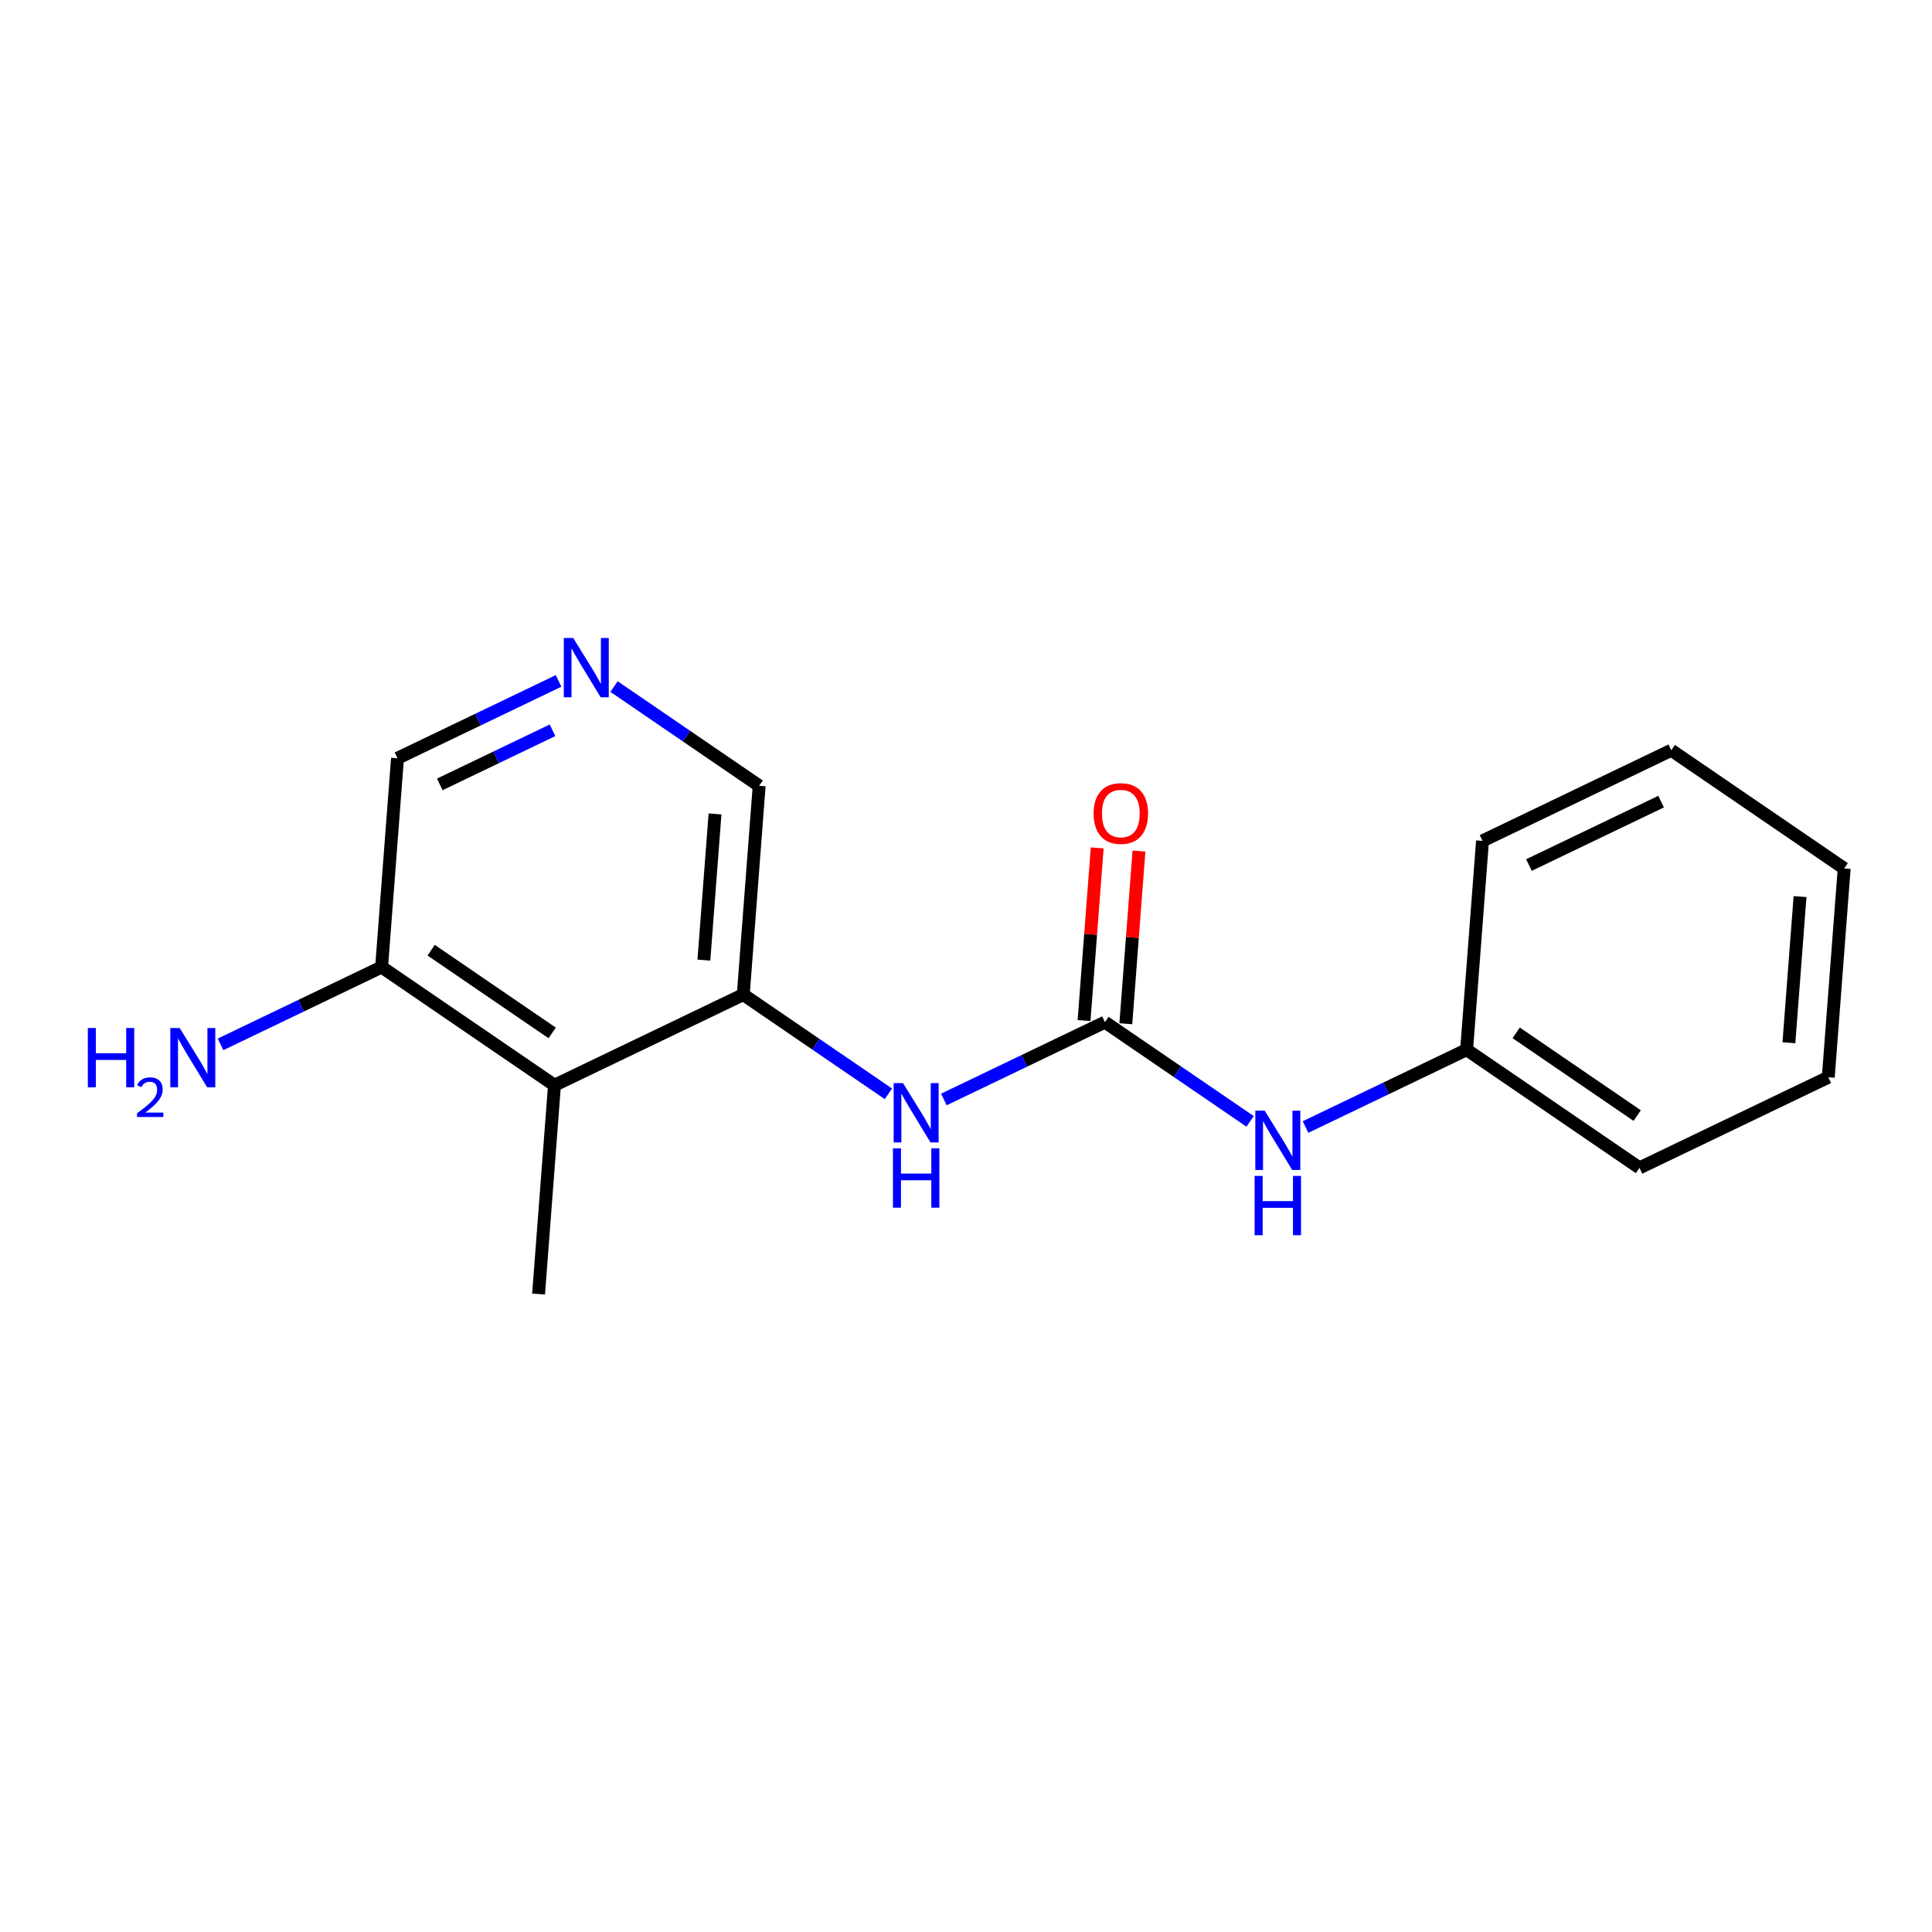 <?xml version='1.0' encoding='iso-8859-1'?>
<svg version='1.1' baseProfile='full'
              xmlns='http://www.w3.org/2000/svg'
                      xmlns:rdkit='http://www.rdkit.org/xml'
                      xmlns:xlink='http://www.w3.org/1999/xlink'
                  xml:space='preserve'
width='300px' height='300px' viewBox='0 0 300 300'>
<!-- END OF HEADER -->
<rect style='opacity:1.0;fill:#FFFFFF;stroke:none' width='300' height='300' x='0' y='0'> </rect>
<rect style='opacity:1.0;fill:#FFFFFF;stroke:none' width='300' height='300' x='0' y='0'> </rect>
<path class='bond-0 atom-0 atom-1' d='M 83.629,200.938 L 86.099,168.514' style='fill:none;fill-rule:evenodd;stroke:#000000;stroke-width:2.0px;stroke-linecap:butt;stroke-linejoin:miter;stroke-opacity:1' />
<path class='bond-1 atom-1 atom-2' d='M 86.099,168.514 L 59.254,150.163' style='fill:none;fill-rule:evenodd;stroke:#000000;stroke-width:2.0px;stroke-linecap:butt;stroke-linejoin:miter;stroke-opacity:1' />
<path class='bond-1 atom-1 atom-2' d='M 85.742,160.393 L 66.95,147.547' style='fill:none;fill-rule:evenodd;stroke:#000000;stroke-width:2.0px;stroke-linecap:butt;stroke-linejoin:miter;stroke-opacity:1' />
<path class='bond-17 atom-7 atom-1' d='M 115.414,154.441 L 86.099,168.514' style='fill:none;fill-rule:evenodd;stroke:#000000;stroke-width:2.0px;stroke-linecap:butt;stroke-linejoin:miter;stroke-opacity:1' />
<path class='bond-2 atom-2 atom-3' d='M 59.254,150.163 L 46.749,156.167' style='fill:none;fill-rule:evenodd;stroke:#000000;stroke-width:2.0px;stroke-linecap:butt;stroke-linejoin:miter;stroke-opacity:1' />
<path class='bond-2 atom-2 atom-3' d='M 46.749,156.167 L 34.244,162.17' style='fill:none;fill-rule:evenodd;stroke:#0000FF;stroke-width:2.0px;stroke-linecap:butt;stroke-linejoin:miter;stroke-opacity:1' />
<path class='bond-3 atom-2 atom-4' d='M 59.254,150.163 L 61.723,117.739' style='fill:none;fill-rule:evenodd;stroke:#000000;stroke-width:2.0px;stroke-linecap:butt;stroke-linejoin:miter;stroke-opacity:1' />
<path class='bond-4 atom-4 atom-5' d='M 61.723,117.739 L 74.228,111.736' style='fill:none;fill-rule:evenodd;stroke:#000000;stroke-width:2.0px;stroke-linecap:butt;stroke-linejoin:miter;stroke-opacity:1' />
<path class='bond-4 atom-4 atom-5' d='M 74.228,111.736 L 86.733,105.733' style='fill:none;fill-rule:evenodd;stroke:#0000FF;stroke-width:2.0px;stroke-linecap:butt;stroke-linejoin:miter;stroke-opacity:1' />
<path class='bond-4 atom-4 atom-5' d='M 68.289,121.801 L 77.043,117.599' style='fill:none;fill-rule:evenodd;stroke:#000000;stroke-width:2.0px;stroke-linecap:butt;stroke-linejoin:miter;stroke-opacity:1' />
<path class='bond-4 atom-4 atom-5' d='M 77.043,117.599 L 85.796,113.397' style='fill:none;fill-rule:evenodd;stroke:#0000FF;stroke-width:2.0px;stroke-linecap:butt;stroke-linejoin:miter;stroke-opacity:1' />
<path class='bond-5 atom-5 atom-6' d='M 95.344,106.609 L 106.613,114.313' style='fill:none;fill-rule:evenodd;stroke:#0000FF;stroke-width:2.0px;stroke-linecap:butt;stroke-linejoin:miter;stroke-opacity:1' />
<path class='bond-5 atom-5 atom-6' d='M 106.613,114.313 L 117.883,122.017' style='fill:none;fill-rule:evenodd;stroke:#000000;stroke-width:2.0px;stroke-linecap:butt;stroke-linejoin:miter;stroke-opacity:1' />
<path class='bond-6 atom-6 atom-7' d='M 117.883,122.017 L 115.414,154.441' style='fill:none;fill-rule:evenodd;stroke:#000000;stroke-width:2.0px;stroke-linecap:butt;stroke-linejoin:miter;stroke-opacity:1' />
<path class='bond-6 atom-6 atom-7' d='M 111.028,126.387 L 109.299,149.084' style='fill:none;fill-rule:evenodd;stroke:#000000;stroke-width:2.0px;stroke-linecap:butt;stroke-linejoin:miter;stroke-opacity:1' />
<path class='bond-7 atom-7 atom-8' d='M 115.414,154.441 L 126.683,162.145' style='fill:none;fill-rule:evenodd;stroke:#000000;stroke-width:2.0px;stroke-linecap:butt;stroke-linejoin:miter;stroke-opacity:1' />
<path class='bond-7 atom-7 atom-8' d='M 126.683,162.145 L 137.953,169.849' style='fill:none;fill-rule:evenodd;stroke:#0000FF;stroke-width:2.0px;stroke-linecap:butt;stroke-linejoin:miter;stroke-opacity:1' />
<path class='bond-8 atom-8 atom-9' d='M 146.564,170.725 L 159.069,164.722' style='fill:none;fill-rule:evenodd;stroke:#0000FF;stroke-width:2.0px;stroke-linecap:butt;stroke-linejoin:miter;stroke-opacity:1' />
<path class='bond-8 atom-8 atom-9' d='M 159.069,164.722 L 171.574,158.719' style='fill:none;fill-rule:evenodd;stroke:#000000;stroke-width:2.0px;stroke-linecap:butt;stroke-linejoin:miter;stroke-opacity:1' />
<path class='bond-9 atom-9 atom-10' d='M 174.816,158.966 L 175.837,145.56' style='fill:none;fill-rule:evenodd;stroke:#000000;stroke-width:2.0px;stroke-linecap:butt;stroke-linejoin:miter;stroke-opacity:1' />
<path class='bond-9 atom-9 atom-10' d='M 175.837,145.56 L 176.858,132.154' style='fill:none;fill-rule:evenodd;stroke:#FF0000;stroke-width:2.0px;stroke-linecap:butt;stroke-linejoin:miter;stroke-opacity:1' />
<path class='bond-9 atom-9 atom-10' d='M 168.331,158.472 L 169.352,145.066' style='fill:none;fill-rule:evenodd;stroke:#000000;stroke-width:2.0px;stroke-linecap:butt;stroke-linejoin:miter;stroke-opacity:1' />
<path class='bond-9 atom-9 atom-10' d='M 169.352,145.066 L 170.373,131.66' style='fill:none;fill-rule:evenodd;stroke:#FF0000;stroke-width:2.0px;stroke-linecap:butt;stroke-linejoin:miter;stroke-opacity:1' />
<path class='bond-10 atom-9 atom-11' d='M 171.574,158.719 L 182.844,166.423' style='fill:none;fill-rule:evenodd;stroke:#000000;stroke-width:2.0px;stroke-linecap:butt;stroke-linejoin:miter;stroke-opacity:1' />
<path class='bond-10 atom-9 atom-11' d='M 182.844,166.423 L 194.114,174.127' style='fill:none;fill-rule:evenodd;stroke:#0000FF;stroke-width:2.0px;stroke-linecap:butt;stroke-linejoin:miter;stroke-opacity:1' />
<path class='bond-11 atom-11 atom-12' d='M 202.724,175.003 L 215.229,169' style='fill:none;fill-rule:evenodd;stroke:#0000FF;stroke-width:2.0px;stroke-linecap:butt;stroke-linejoin:miter;stroke-opacity:1' />
<path class='bond-11 atom-11 atom-12' d='M 215.229,169 L 227.734,162.996' style='fill:none;fill-rule:evenodd;stroke:#000000;stroke-width:2.0px;stroke-linecap:butt;stroke-linejoin:miter;stroke-opacity:1' />
<path class='bond-12 atom-12 atom-13' d='M 227.734,162.996 L 254.579,181.347' style='fill:none;fill-rule:evenodd;stroke:#000000;stroke-width:2.0px;stroke-linecap:butt;stroke-linejoin:miter;stroke-opacity:1' />
<path class='bond-12 atom-12 atom-13' d='M 235.431,160.38 L 254.222,173.226' style='fill:none;fill-rule:evenodd;stroke:#000000;stroke-width:2.0px;stroke-linecap:butt;stroke-linejoin:miter;stroke-opacity:1' />
<path class='bond-18 atom-17 atom-12' d='M 230.204,130.572 L 227.734,162.996' style='fill:none;fill-rule:evenodd;stroke:#000000;stroke-width:2.0px;stroke-linecap:butt;stroke-linejoin:miter;stroke-opacity:1' />
<path class='bond-13 atom-13 atom-14' d='M 254.579,181.347 L 283.894,167.274' style='fill:none;fill-rule:evenodd;stroke:#000000;stroke-width:2.0px;stroke-linecap:butt;stroke-linejoin:miter;stroke-opacity:1' />
<path class='bond-14 atom-14 atom-15' d='M 283.894,167.274 L 286.364,134.85' style='fill:none;fill-rule:evenodd;stroke:#000000;stroke-width:2.0px;stroke-linecap:butt;stroke-linejoin:miter;stroke-opacity:1' />
<path class='bond-14 atom-14 atom-15' d='M 277.78,161.917 L 279.508,139.22' style='fill:none;fill-rule:evenodd;stroke:#000000;stroke-width:2.0px;stroke-linecap:butt;stroke-linejoin:miter;stroke-opacity:1' />
<path class='bond-15 atom-15 atom-16' d='M 286.364,134.85 L 259.518,116.499' style='fill:none;fill-rule:evenodd;stroke:#000000;stroke-width:2.0px;stroke-linecap:butt;stroke-linejoin:miter;stroke-opacity:1' />
<path class='bond-16 atom-16 atom-17' d='M 259.518,116.499 L 230.204,130.572' style='fill:none;fill-rule:evenodd;stroke:#000000;stroke-width:2.0px;stroke-linecap:butt;stroke-linejoin:miter;stroke-opacity:1' />
<path class='bond-16 atom-16 atom-17' d='M 257.936,124.473 L 237.415,134.324' style='fill:none;fill-rule:evenodd;stroke:#000000;stroke-width:2.0px;stroke-linecap:butt;stroke-linejoin:miter;stroke-opacity:1' />
<path  class='atom-3' d='M 13.636 159.632
L 14.885 159.632
L 14.885 163.547
L 19.594 163.547
L 19.594 159.632
L 20.842 159.632
L 20.842 168.841
L 19.594 168.841
L 19.594 164.588
L 14.885 164.588
L 14.885 168.841
L 13.636 168.841
L 13.636 159.632
' fill='#0000FF'/>
<path  class='atom-3' d='M 21.289 168.518
Q 21.512 167.943, 22.044 167.625
Q 22.576 167.299, 23.315 167.299
Q 24.233 167.299, 24.748 167.797
Q 25.264 168.295, 25.264 169.179
Q 25.264 170.081, 24.594 170.922
Q 23.933 171.763, 22.559 172.759
L 25.366 172.759
L 25.366 173.446
L 21.272 173.446
L 21.272 172.871
Q 22.405 172.064, 23.074 171.463
Q 23.753 170.862, 24.079 170.321
Q 24.405 169.78, 24.405 169.222
Q 24.405 168.638, 24.113 168.312
Q 23.821 167.986, 23.315 167.986
Q 22.825 167.986, 22.499 168.183
Q 22.173 168.381, 21.941 168.819
L 21.289 168.518
' fill='#0000FF'/>
<path  class='atom-3' d='M 27.903 159.632
L 30.921 164.51
Q 31.22 164.991, 31.701 165.863
Q 32.182 166.734, 32.208 166.786
L 32.208 159.632
L 33.431 159.632
L 33.431 168.841
L 32.169 168.841
L 28.93 163.508
Q 28.553 162.884, 28.15 162.168
Q 27.76 161.453, 27.643 161.232
L 27.643 168.841
L 26.446 168.841
L 26.446 159.632
L 27.903 159.632
' fill='#0000FF'/>
<path  class='atom-5' d='M 89.002 99.062
L 92.02 103.939
Q 92.319 104.421, 92.801 105.292
Q 93.282 106.164, 93.308 106.216
L 93.308 99.062
L 94.531 99.062
L 94.531 108.271
L 93.269 108.271
L 90.03 102.938
Q 89.653 102.313, 89.25 101.598
Q 88.859 100.883, 88.742 100.662
L 88.742 108.271
L 87.546 108.271
L 87.546 99.062
L 89.002 99.062
' fill='#0000FF'/>
<path  class='atom-8' d='M 140.223 168.187
L 143.241 173.065
Q 143.54 173.546, 144.021 174.418
Q 144.503 175.289, 144.529 175.341
L 144.529 168.187
L 145.751 168.187
L 145.751 177.397
L 144.49 177.397
L 141.251 172.064
Q 140.874 171.439, 140.47 170.724
Q 140.08 170.008, 139.963 169.787
L 139.963 177.397
L 138.766 177.397
L 138.766 168.187
L 140.223 168.187
' fill='#0000FF'/>
<path  class='atom-8' d='M 138.656 178.317
L 139.904 178.317
L 139.904 182.233
L 144.613 182.233
L 144.613 178.317
L 145.862 178.317
L 145.862 187.527
L 144.613 187.527
L 144.613 183.273
L 139.904 183.273
L 139.904 187.527
L 138.656 187.527
L 138.656 178.317
' fill='#0000FF'/>
<path  class='atom-10' d='M 169.816 126.321
Q 169.816 124.11, 170.909 122.874
Q 172.001 121.638, 174.043 121.638
Q 176.086 121.638, 177.178 122.874
Q 178.271 124.11, 178.271 126.321
Q 178.271 128.558, 177.165 129.833
Q 176.06 131.094, 174.043 131.094
Q 172.014 131.094, 170.909 129.833
Q 169.816 128.571, 169.816 126.321
M 174.043 130.054
Q 175.448 130.054, 176.203 129.117
Q 176.97 128.168, 176.97 126.321
Q 176.97 124.513, 176.203 123.602
Q 175.448 122.679, 174.043 122.679
Q 172.639 122.679, 171.871 123.589
Q 171.117 124.5, 171.117 126.321
Q 171.117 128.181, 171.871 129.117
Q 172.639 130.054, 174.043 130.054
' fill='#FF0000'/>
<path  class='atom-11' d='M 196.383 172.465
L 199.401 177.343
Q 199.7 177.824, 200.181 178.696
Q 200.663 179.567, 200.689 179.619
L 200.689 172.465
L 201.911 172.465
L 201.911 181.674
L 200.65 181.674
L 197.411 176.341
Q 197.034 175.717, 196.63 175.001
Q 196.24 174.286, 196.123 174.065
L 196.123 181.674
L 194.926 181.674
L 194.926 172.465
L 196.383 172.465
' fill='#0000FF'/>
<path  class='atom-11' d='M 194.816 182.595
L 196.065 182.595
L 196.065 186.51
L 200.773 186.51
L 200.773 182.595
L 202.022 182.595
L 202.022 191.804
L 200.773 191.804
L 200.773 187.551
L 196.065 187.551
L 196.065 191.804
L 194.816 191.804
L 194.816 182.595
' fill='#0000FF'/>
</svg>
